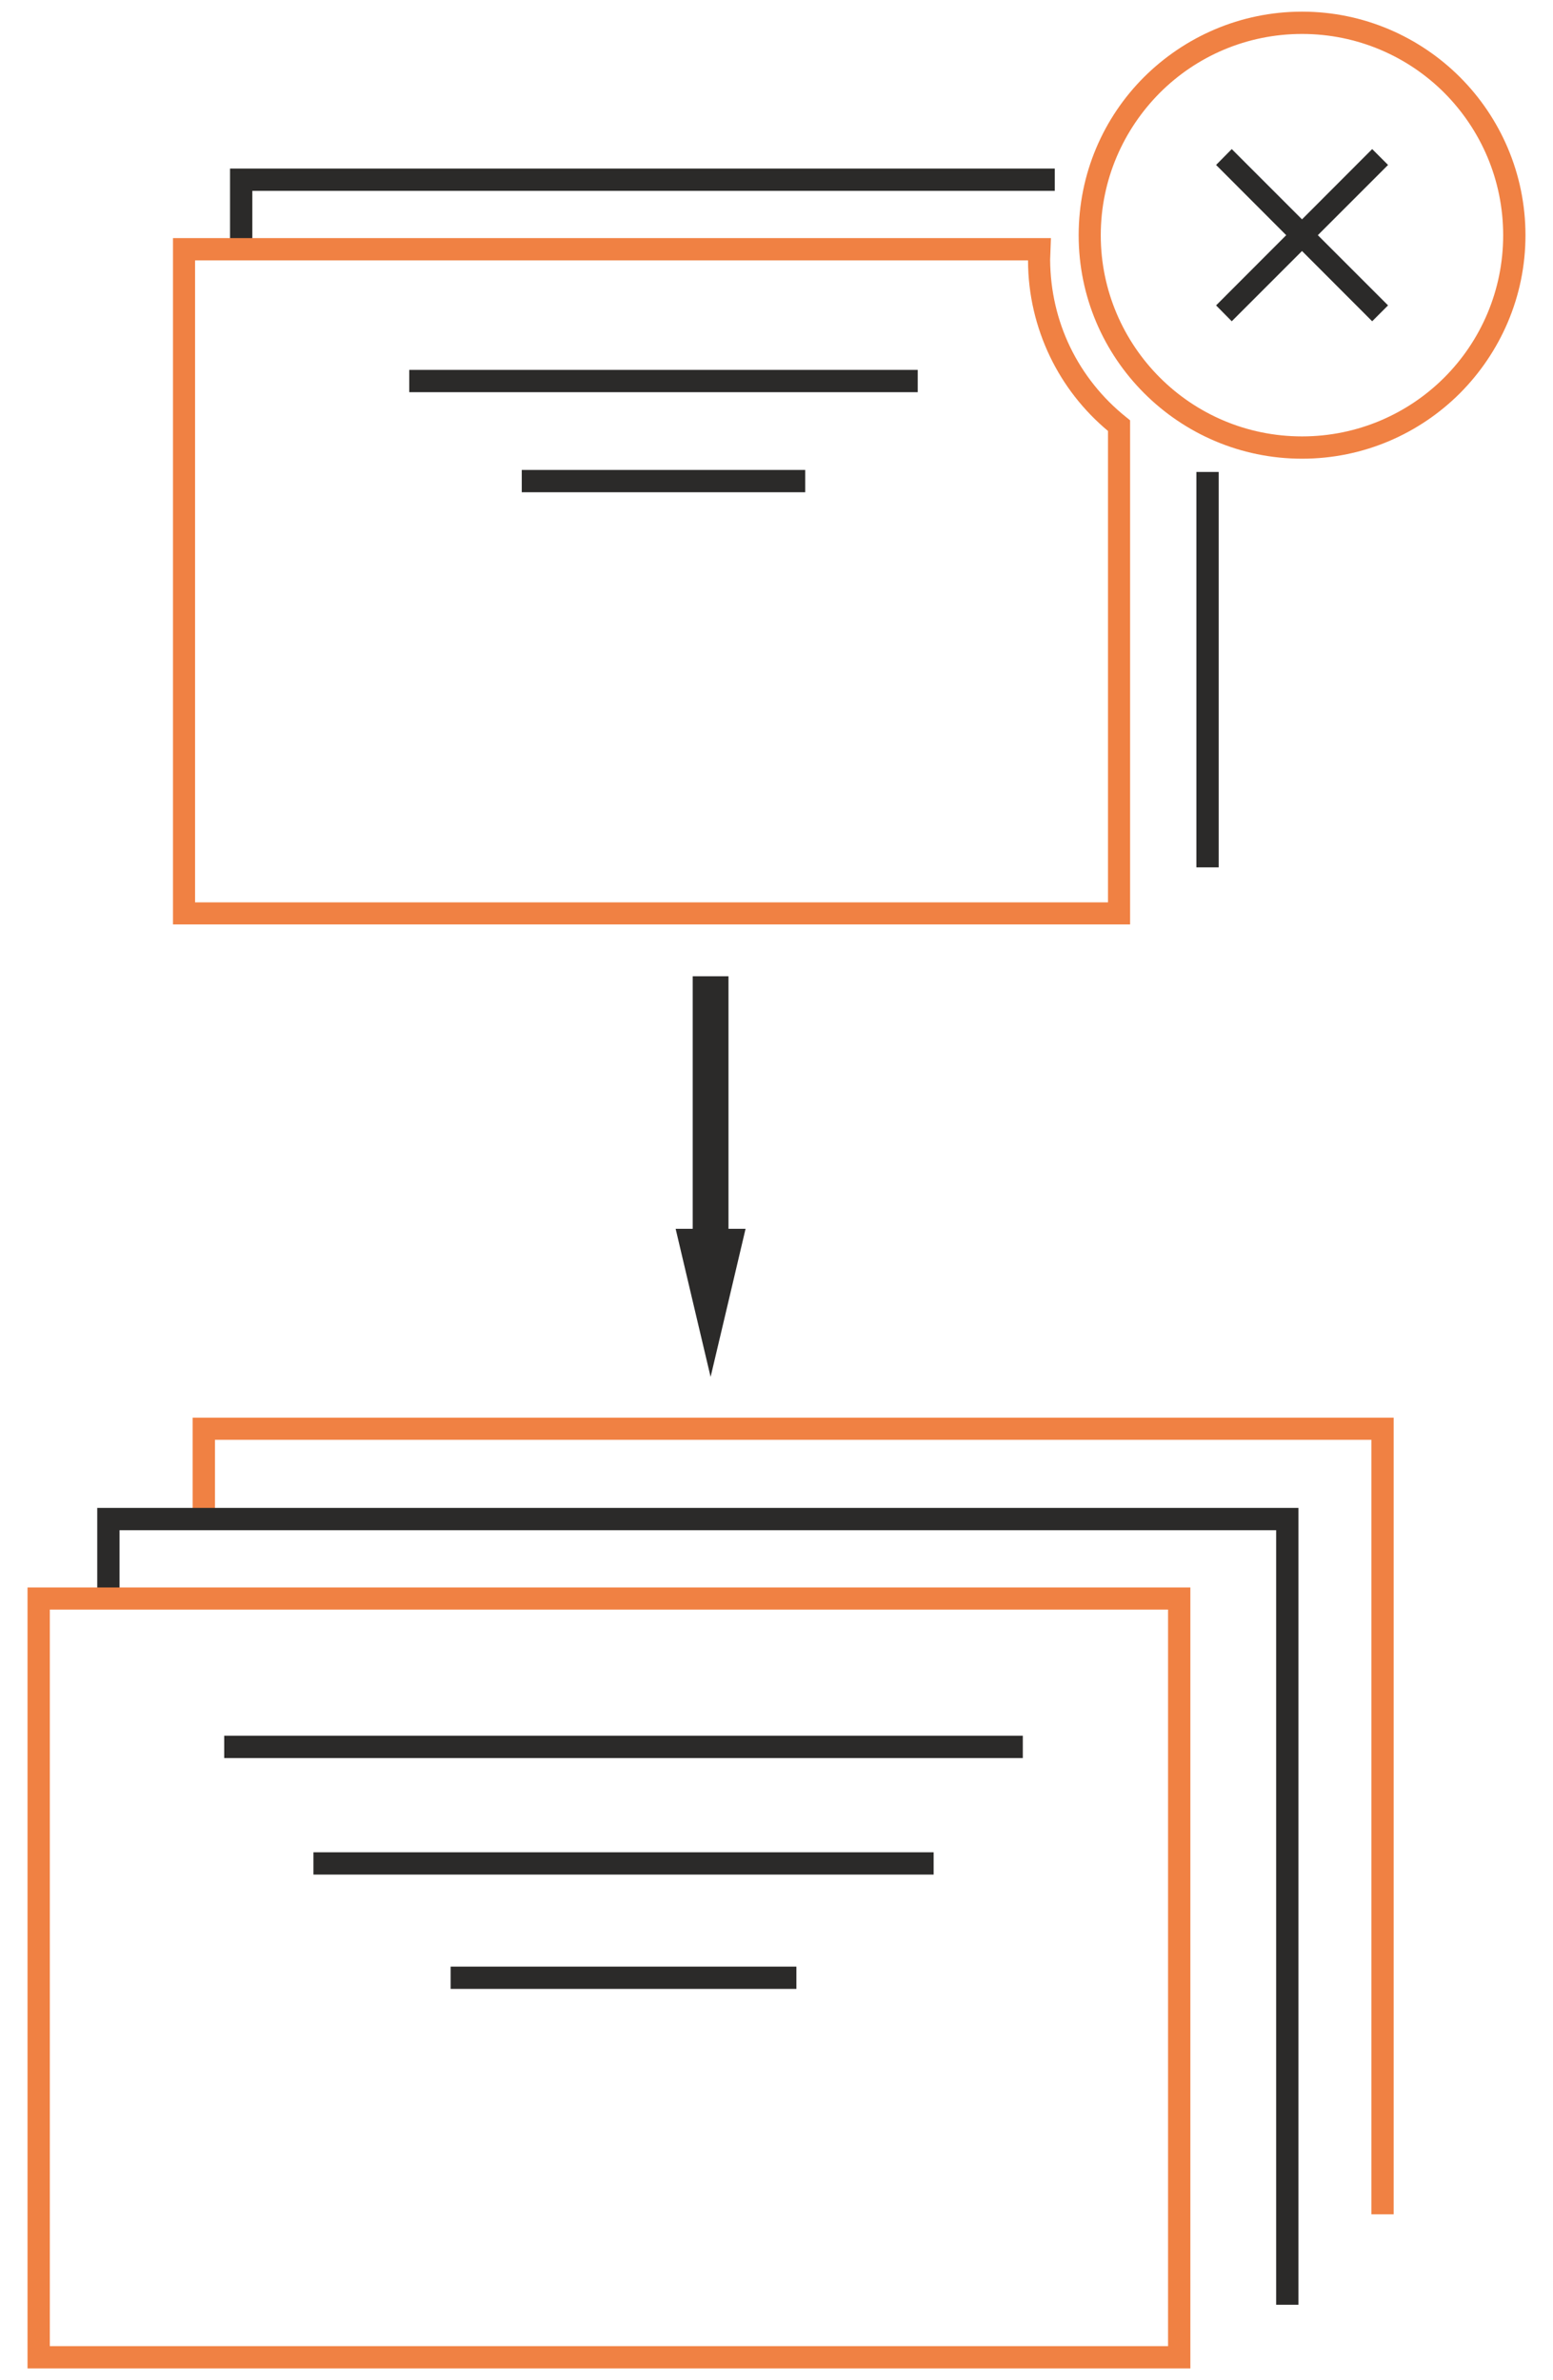 <?xml version="1.0" encoding="UTF-8"?>
<!DOCTYPE svg PUBLIC "-//W3C//DTD SVG 1.1//EN" "http://www.w3.org/Graphics/SVG/1.1/DTD/svg11.dtd">
<!-- Creator: CorelDRAW X8 -->
<svg xmlns="http://www.w3.org/2000/svg" xml:space="preserve" width="77px" height="118px" version="1.1" style="shape-rendering:geometricPrecision; text-rendering:geometricPrecision; image-rendering:optimizeQuality; fill-rule:evenodd; clip-rule:evenodd"
viewBox="0 0 7700 11846"
 xmlns:xlink="http://www.w3.org/1999/xlink">
 <defs>
  <style type="text/css">
   <![CDATA[
    .fil2 {fill:#2B2A29}
    .fil1 {fill:#2B2A29;fill-rule:nonzero}
    .fil0 {fill:#F08143;fill-rule:nonzero}
   ]]>
  </style>
 </defs>
 <g id="Слой_x0020_1">
  <g id="_1565360810304">
   <polygon class="fil0" points="944,7553 944,7056 6922,7056 6922,11021 6811,11021 6811,7166 1055,7166 1055,7553 "/>
   <polygon class="fil1" points="3611,4859 3611,6423 3433,6423 3433,4859 "/>
   <polygon class="fil2" points="3522,6853 3609,6485 3696,6116 3522,6116 3348,6116 3435,6485 "/>
   <path class="fil1" d="M1130 1281l0 -442 4105 0 0 111 -3994 0 0 331 -111 0zm4921 1068l0 1968 -111 0 0 -1968 111 0z"/>
   <polygon class="fil1" points="2022,1841 4553,1841 4553,1952 2022,1952 "/>
   <polygon class="fil1" points="2582,2339 3993,2339 3993,2450 2582,2450 "/>
   <path class="fil0" d="M6466 2172c276,0 527,-112 708,-293 181,-181 293,-432 293,-708 0,-277 -112,-527 -293,-709 -181,-181 -432,-293 -708,-293 -277,0 -527,112 -708,293 -181,182 -294,432 -294,709 0,276 113,527 294,708 181,181 431,293 708,293zm786 -215c-201,201 -479,326 -786,326 -307,0 -585,-125 -786,-326 -202,-202 -326,-480 -326,-786 0,-308 124,-586 325,-787 202,-201 480,-326 787,-326 306,0 585,125 786,326 201,201 326,480 326,787 0,306 -125,584 -326,786z"/>
   <polygon class="fil1" points="6038,1520 6815,742 6894,821 6116,1599 "/>
   <polygon class="fil1" points="6815,1599 6038,821 6116,742 6894,1520 "/>
   <path class="fil0" d="M901 1185l4315 0 -4 108c1,155 36,302 99,433 66,137 162,256 278,349l21 17 0 2509 -4764 0 0 -3416 55 0zm4201 111l-4146 0 0 3195 4544 0 0 -2346c-121,-101 -220,-227 -289,-371 -69,-144 -109,-307 -109,-478z"/>
   <polygon class="fil1" points="469,8003 469,7505 6448,7505 6448,11471 6337,11471 6337,7616 580,7616 580,8003 "/>
   <polygon class="fil1" points="1545,9219 4632,9219 4632,9330 1545,9330 "/>
   <polygon class="fil1" points="2228,9788 3949,9788 3949,9899 2228,9899 "/>
   <path class="fil0" d="M178 7901l5732 0 0 3887 -5788 0 0 -3887 56 0zm5621 110l-5566 0 0 3666 5566 0 0 -3666z"/>
   <polygon class="fil1" points="1101,8639 5076,8639 5076,8750 1101,8750 "/>
  </g>
 </g>
</svg>
